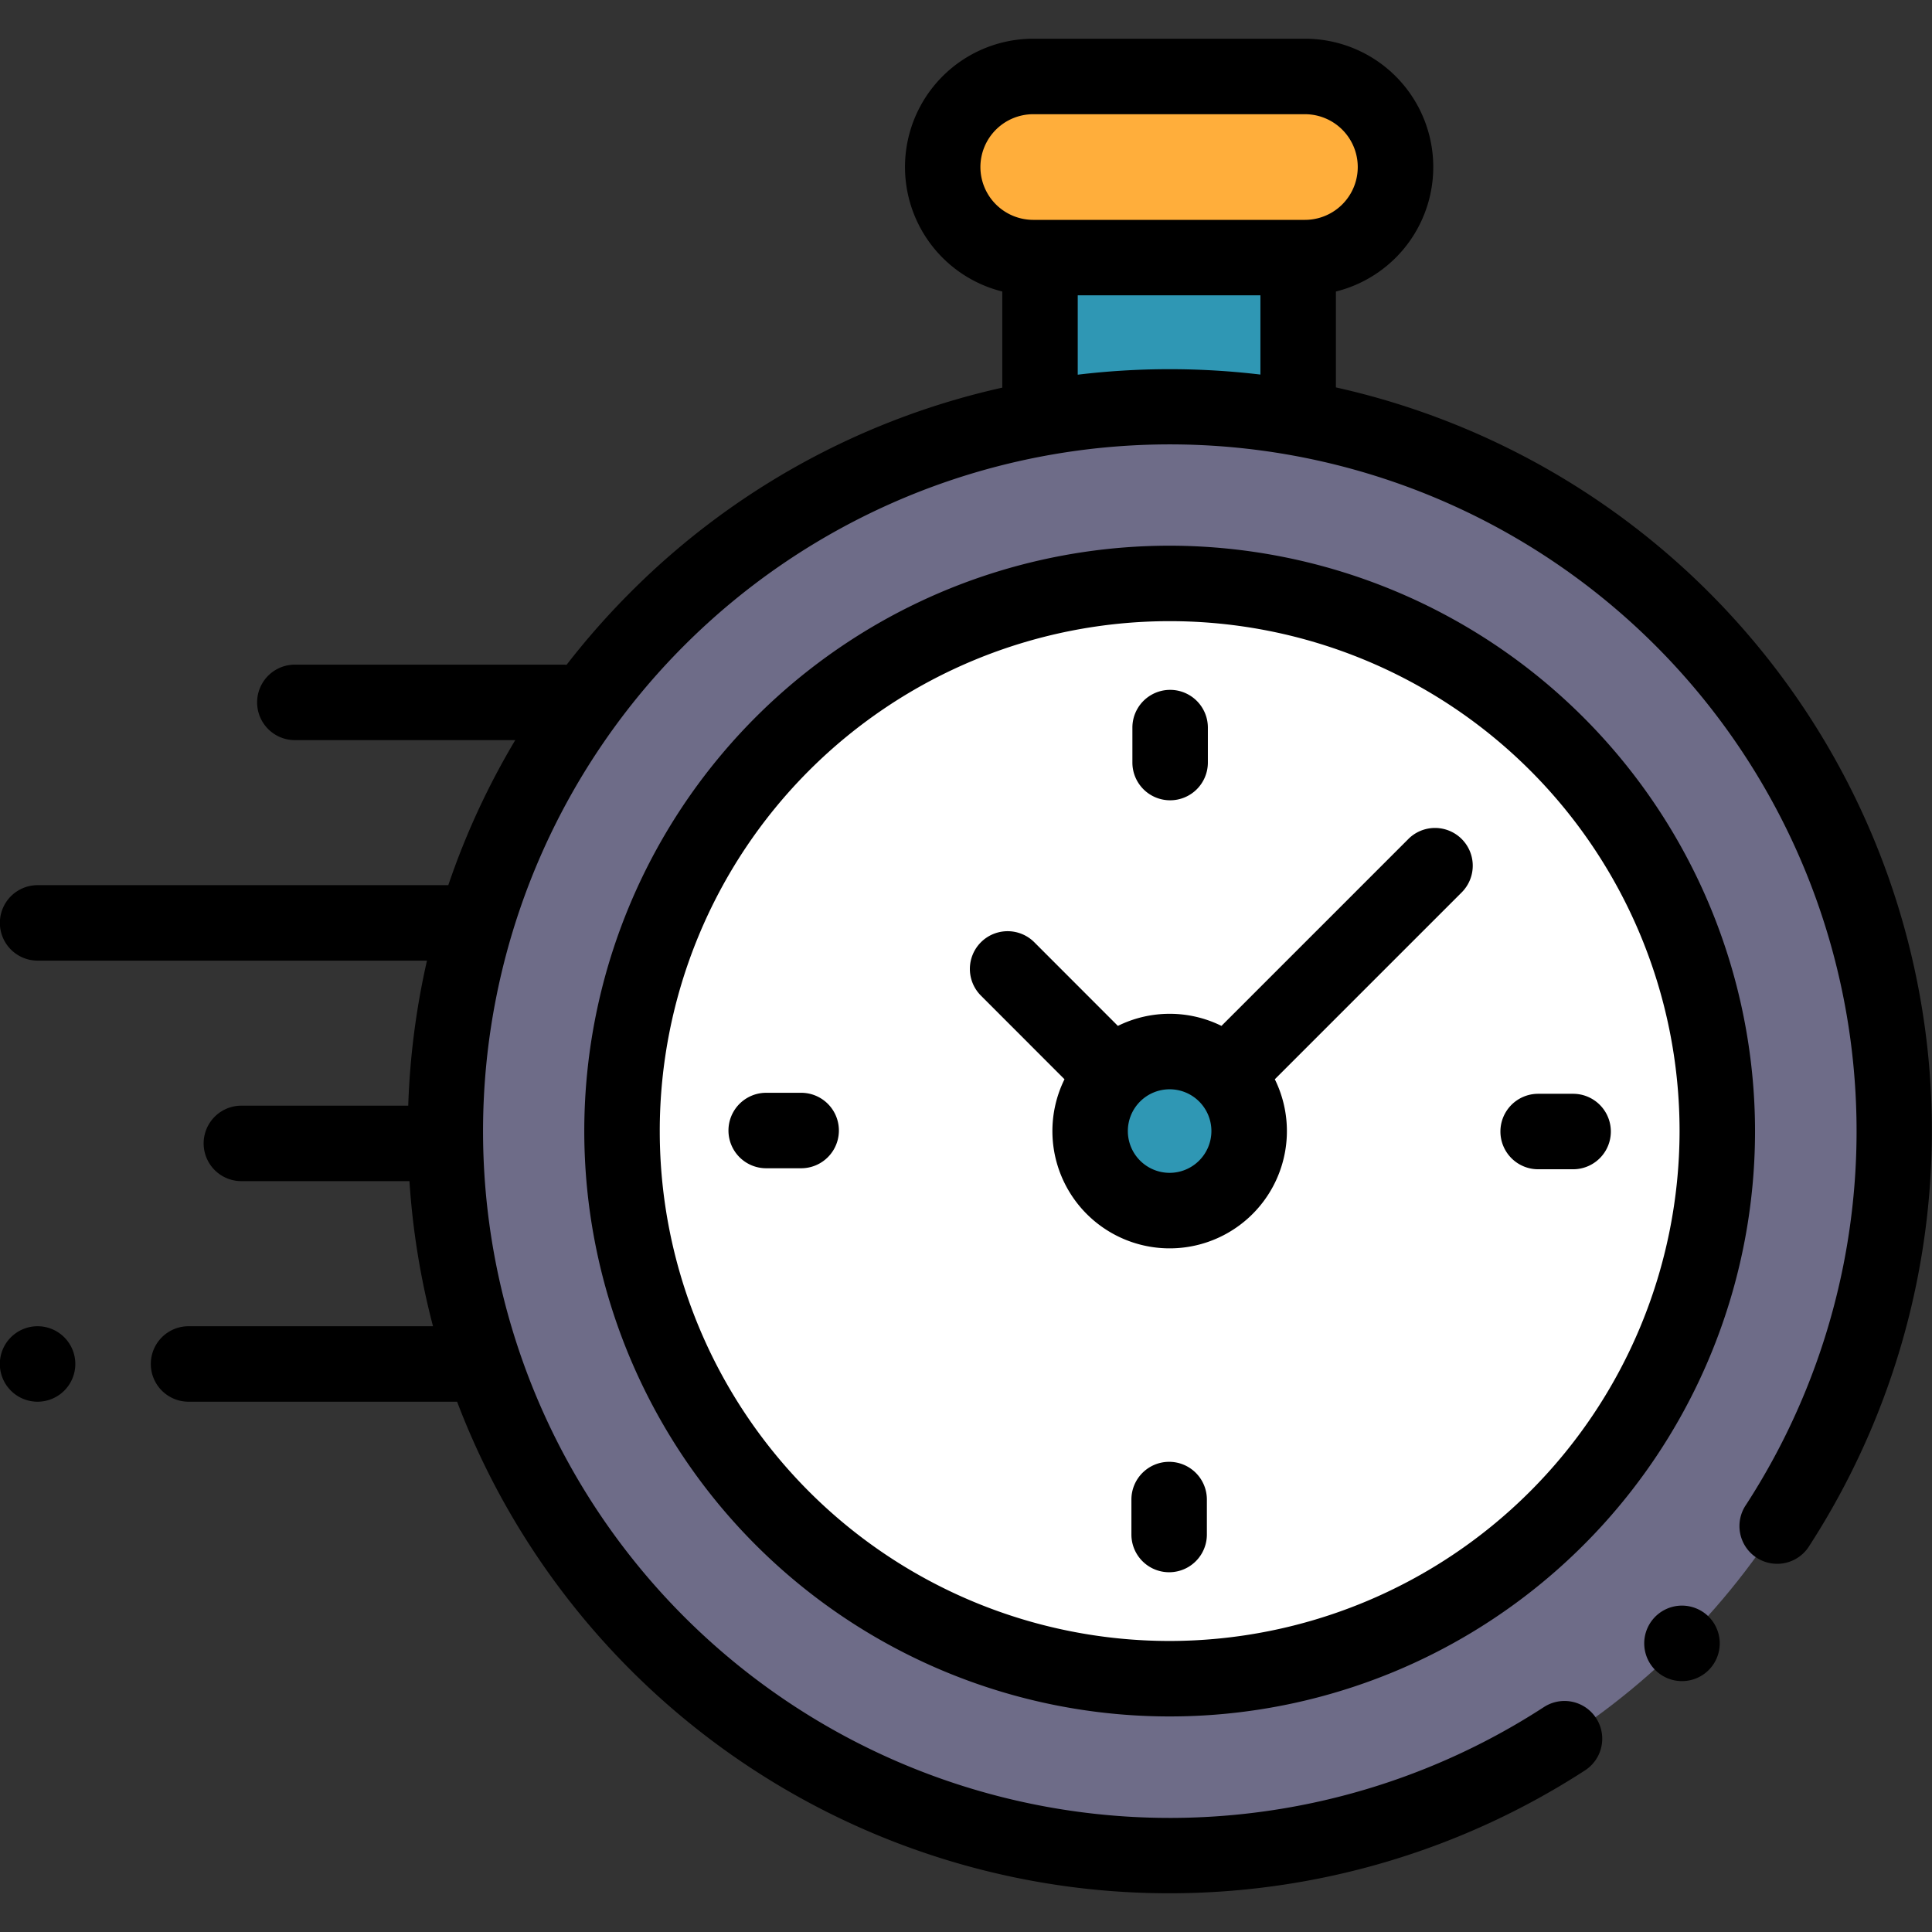 <svg xmlns="http://www.w3.org/2000/svg" width="96" height="96"><rect width="100%" height="100%" fill="#333333" stroke="none"/><defs><clipPath id="a"><path data-name="Retângulo 687" transform="translate(.006)" fill="#6e6c88" d="M0 0h96v96H0z"/></clipPath></defs><g transform="translate(-.006)" clip-path="url(#a)"><g transform="translate(22.126 3.799)"><path fill="#2f97b4" d="M29.558 9h12.828v7.402H29.558z"/><path d="M29.221 9.001h13.5a4.5 4.5 0 004.5-4.5 4.5 4.5 0 00-4.5-4.5h-13.5a4.5 4.5 0 00-4.5 4.5 4.5 4.5 0 004.5 4.5z" fill="#ffae3b"/><circle cx="36.001" cy="36.001" r="36.001" transform="translate(0 16.402)" fill="#6e6c88"/><circle cx="27.212" cy="27.212" r="27.212" transform="translate(8.788 25.19)" fill="#fff"/><circle cx="3.951" cy="3.951" r="3.951" transform="translate(32.049 48.451)" fill="#2f97b4"/></g><path d="M95.815 52.434A37.845 37.845 0 0066.386 19.25v-4.764a6.375 6.375 0 00-1.538-12.562h-13.5a6.375 6.375 0 00-1.539 12.561v4.777A37.649 37.649 0 0031.344 29.42a38.057 38.057 0 00-3.184 3.613c-.047 0-.094-.007-.142-.007H14.657a1.875 1.875 0 000 3.75h10.952a37.588 37.588 0 00-3.327 7.207H1.875a1.875 1.875 0 000 3.75h19.347a38.124 38.124 0 00-.931 7.207H12a1.875 1.875 0 100 3.75h8.351a38.068 38.068 0 001.171 7.21H9.375a1.875 1.875 0 000 3.75h13.344a37.87 37.87 0 0031.663 24.243q1.858.183 3.716.183a37.967 37.967 0 0020.67-6.109 1.875 1.875 0 00-2.046-3.143 34.125 34.125 0 1110.051-10.063 1.875 1.875 0 103.145 2.039 38 38 0 005.897-24.366zM48.722 8.3a2.628 2.628 0 012.625-2.625h13.5a2.625 2.625 0 010 5.25h-13.5A2.628 2.628 0 0148.722 8.3zm4.836 10.319v-3.944h9.078v3.937a38.2 38.2 0 00-9.077.006z"/><path d="M83.583 79.782a1.876 1.876 0 101.326.549 1.885 1.885 0 00-1.326-.549zM58.126 27.115A29.087 29.087 0 1087.213 56.2a29.12 29.12 0 00-29.087-29.085zm0 54.424A25.337 25.337 0 1183.463 56.2a25.366 25.366 0 01-25.337 25.339z"/><path d="M69.987 41.689L60.7 50.976a5.812 5.812 0 00-5.147 0L51.4 46.82a1.875 1.875 0 00-2.652 2.652l4.152 4.156a5.826 5.826 0 1010.451 0l9.014-9.014.272-.272a1.875 1.875 0 10-2.652-2.652zM58.126 58.278A2.076 2.076 0 1160.2 56.2a2.079 2.079 0 01-2.074 2.078zm20.048-3.928h-1.738a1.875 1.875 0 100 3.75h1.737a1.875 1.875 0 100-3.75zm-38.359-.05h-1.737a1.875 1.875 0 000 3.75h1.737a1.875 1.875 0 000-3.75zm18.334-14.534a1.875 1.875 0 001.875-1.875v-1.737a1.875 1.875 0 10-3.75 0v1.737a1.875 1.875 0 001.875 1.875zM58.1 72.637a1.875 1.875 0 00-1.875 1.875v1.737a1.875 1.875 0 103.75 0v-1.737a1.875 1.875 0 00-1.875-1.875zM1.875 65.9A1.875 1.875 0 103.2 69.1a1.875 1.875 0 00-1.325-3.2z"/></g></svg>